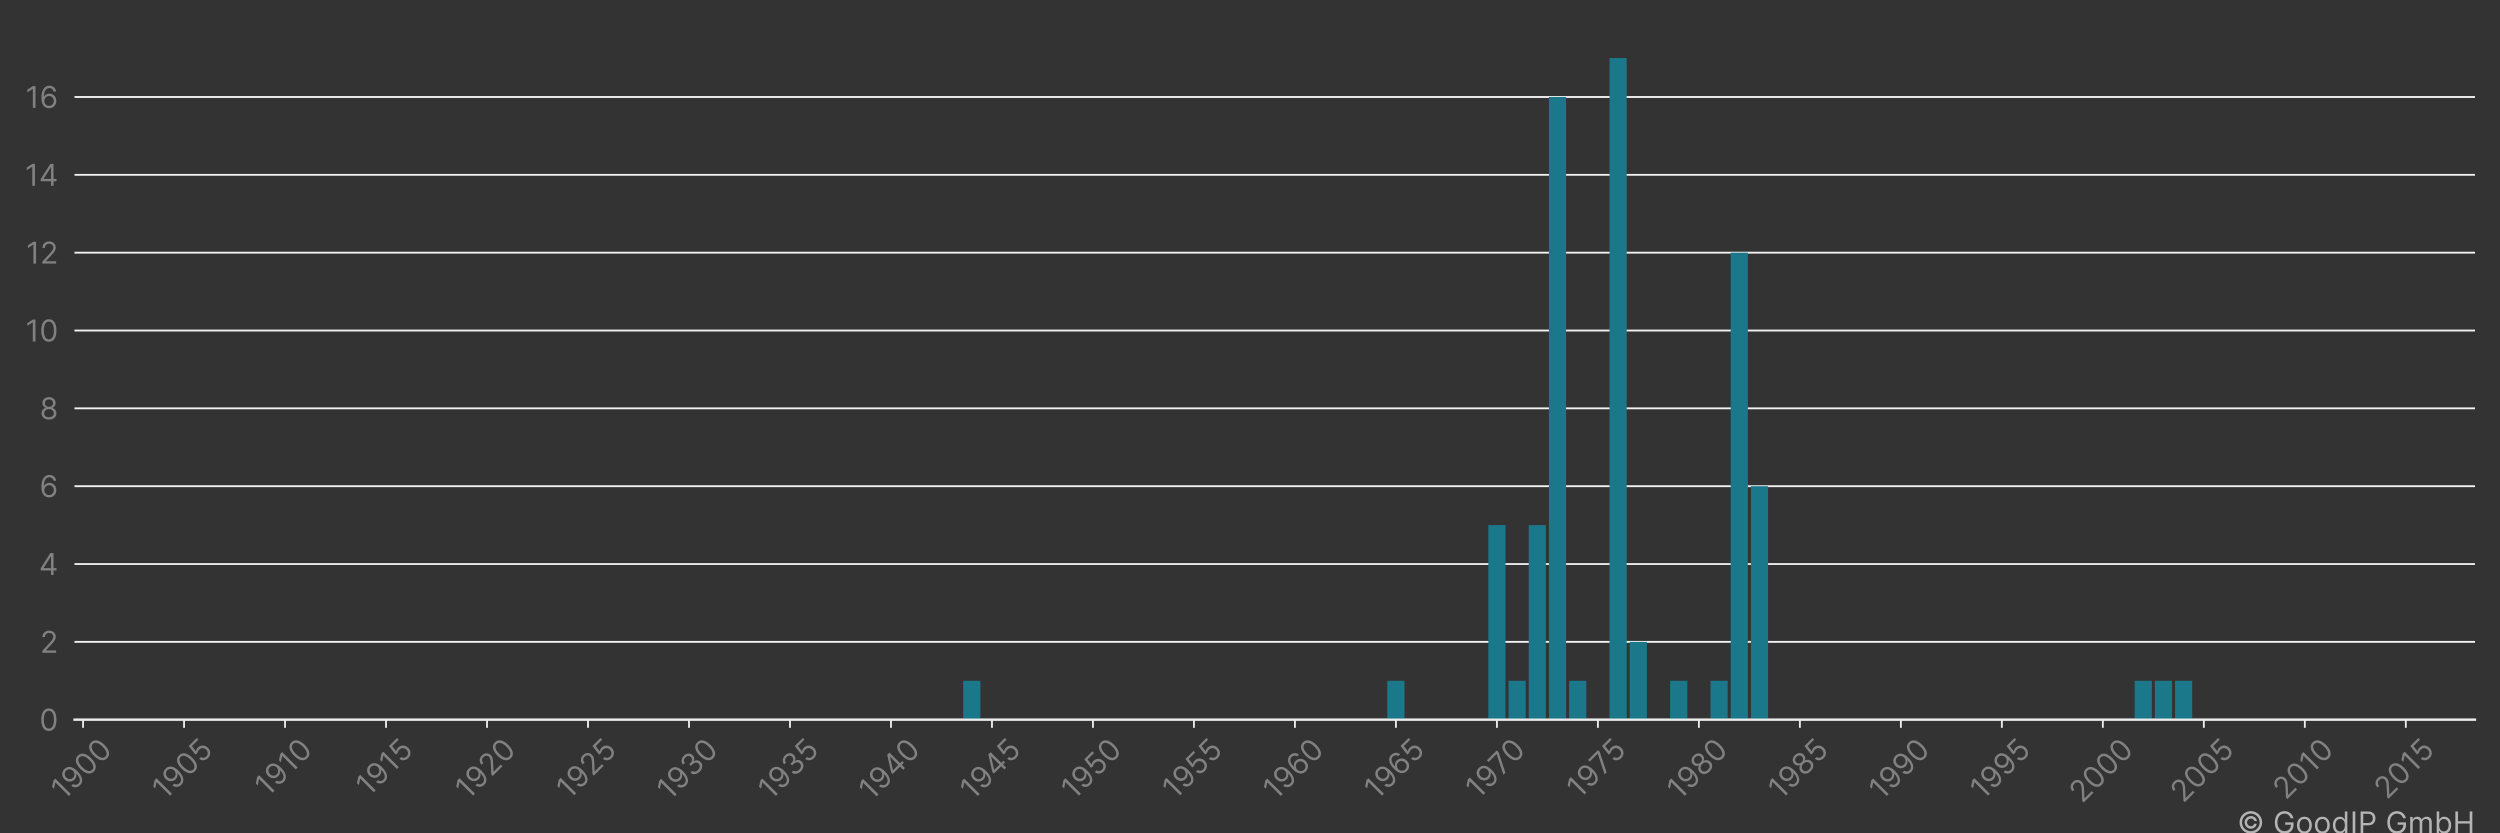 <?xml version="1.0" encoding="utf-8" standalone="no"?>
<!DOCTYPE svg PUBLIC "-//W3C//DTD SVG 1.1//EN"
  "http://www.w3.org/Graphics/SVG/1.1/DTD/svg11.dtd">
<!-- Created with matplotlib (https://matplotlib.org/) -->
<svg height="360pt" version="1.1" viewBox="0 0 1080 360" width="1080pt" xmlns="http://www.w3.org/2000/svg" xmlns:xlink="http://www.w3.org/1999/xlink">
 <rect x="0" y="0" width="1080" height="360" fill="#333333" stroke="none"/>
 <title>LONE STAR STEEL CO patent filings</title>
 <defs>
  <style type="text/css">*{stroke-linecap:butt;stroke-linejoin:round;}</style>
 </defs>
 <g id="figure_1">
  <g id="patch_1">
   <path d="M 0 360 
L 1080 360 
L 1080 0 
L 0 0 
z
" style="fill:none;"/>
  </g>
  <g id="axes_1">
   <g id="patch_2">
    <path d="M 32.175 310.911 
L 1069.2 310.911 
L 1069.2 10.8 
L 32.175 10.8 
z
" style="fill:none;"/>
   </g>
   <g id="matplotlib.axis_1">
    <g id="xtick_1">
     <g id="line2d_1">
      <defs>
       <path d="M 0 0 
L 0 3.5 
" id="m424791bf72" style="stroke:#ececec;stroke-width:0.8;"/>
      </defs>
      <g>
       <use style="fill:#ececec;stroke:#ececec;stroke-width:0.8;" x="35.883" xlink:href="#m424791bf72" y="310.911"/>
      </g>
     </g>
     <g id="text_1">
      <!-- 1900 -->
      <g style="fill:#818181;" transform="translate(27.54 346.09)rotate(-45)scale(0.13 -0.13)">
       <defs>
        <path d="M 33.094 72.734 
L 33.094 0 
L 24.297 0 
L 24.297 63.5 
L 23.859 63.5 
L 6.109 51.703 
L 6.109 60.656 
L 24.297 72.734 
z
" id="Inter-Regular-49"/>
        <path d="M 30.688 73.859 
Q 35.156 73.828 39.625 72.156 
Q 44.109 70.484 47.797 66.609 
Q 51.5 62.75 53.734 56.094 
Q 55.969 49.438 55.969 39.344 
Q 55.969 29.656 54.141 22.141 
Q 52.312 14.625 48.875 9.469 
Q 45.453 4.328 40.562 1.656 
Q 35.688 -1 29.547 -1 
Q 23.438 -1 18.656 1.438 
Q 13.891 3.875 10.844 8.219 
Q 7.812 12.578 6.969 18.328 
L 15.625 18.328 
Q 16.797 13.312 20.297 10.062 
Q 23.797 6.812 29.547 6.812 
Q 37.969 6.812 42.844 14.156 
Q 47.734 21.516 47.734 34.938 
L 47.156 34.938 
Q 45.172 31.953 42.438 29.781 
Q 39.703 27.625 36.359 26.453 
Q 33.031 25.281 29.266 25.281 
Q 23.016 25.281 17.812 28.391 
Q 12.609 31.5 9.5 36.953 
Q 6.391 42.406 6.391 49.438 
Q 6.391 56.172 9.391 61.75 
Q 12.391 67.328 17.844 70.625 
Q 23.297 73.938 30.688 73.859 
z
M 30.688 66.047 
Q 26.203 66.047 22.641 63.812 
Q 19.078 61.578 17 57.812 
Q 14.922 54.047 14.922 49.438 
Q 14.922 44.891 16.922 41.172 
Q 18.922 37.469 22.422 35.281 
Q 25.922 33.094 30.406 33.094 
Q 33.766 33.094 36.672 34.422 
Q 39.594 35.766 41.781 38.078 
Q 43.969 40.406 45.203 43.375 
Q 46.453 46.344 46.453 49.578 
Q 46.453 53.906 44.406 57.672 
Q 42.359 61.438 38.797 63.734 
Q 35.234 66.047 30.688 66.047 
z
" id="Inter-Regular-57"/>
        <path d="M 31.25 -1 
Q 23.219 -1 17.578 3.391 
Q 11.938 7.781 8.953 16.141 
Q 5.969 24.5 5.969 36.359 
Q 5.969 48.156 8.969 56.516 
Q 11.969 64.875 17.625 69.297 
Q 23.297 73.719 31.25 73.719 
Q 39.203 73.719 44.859 69.297 
Q 50.531 64.875 53.531 56.516 
Q 56.531 48.156 56.531 36.359 
Q 56.531 24.5 53.547 16.141 
Q 50.562 7.781 44.922 3.391 
Q 39.281 -1 31.25 -1 
z
M 31.25 6.812 
Q 39.203 6.812 43.609 14.484 
Q 48.016 22.156 48.016 36.359 
Q 48.016 45.812 46 52.453 
Q 44 59.094 40.25 62.562 
Q 36.5 66.047 31.25 66.047 
Q 23.375 66.047 18.922 58.281 
Q 14.484 50.531 14.484 36.359 
Q 14.484 26.922 16.469 20.312 
Q 18.469 13.703 22.203 10.25 
Q 25.953 6.812 31.25 6.812 
z
" id="Inter-Regular-48"/>
       </defs>
       <use xlink:href="#Inter-Regular-49"/>
       <use x="46.449" xlink:href="#Inter-Regular-57"/>
       <use x="108.807" xlink:href="#Inter-Regular-48"/>
       <use x="171.307" xlink:href="#Inter-Regular-48"/>
      </g>
     </g>
    </g>
    <g id="xtick_2">
     <g id="line2d_2">
      <g>
       <use style="fill:#ececec;stroke:#ececec;stroke-width:0.8;" x="79.511" xlink:href="#m424791bf72" y="310.911"/>
      </g>
     </g>
     <g id="text_2">
      <!-- 1905 -->
      <g style="fill:#818181;" transform="translate(71.246 345.933)rotate(-45)scale(0.13 -0.13)">
       <defs>
        <path d="M 30.25 -1 
Q 24 -1 19 1.484 
Q 14 3.984 10.969 8.312 
Q 7.953 12.641 7.672 18.188 
L 16.188 18.188 
Q 16.688 13.25 20.688 10.031 
Q 24.688 6.812 30.25 6.812 
Q 34.734 6.812 38.234 8.906 
Q 41.734 11.016 43.734 14.688 
Q 45.734 18.359 45.734 23.016 
Q 45.734 27.766 43.656 31.516 
Q 41.578 35.266 37.953 37.422 
Q 34.344 39.594 29.688 39.625 
Q 26.344 39.672 22.828 38.625 
Q 19.312 37.578 17.047 35.938 
L 8.812 36.938 
L 13.219 72.734 
L 51 72.734 
L 51 64.922 
L 20.594 64.922 
L 18.047 43.469 
L 18.469 43.469 
Q 20.703 45.234 24.078 46.406 
Q 27.453 47.578 31.109 47.578 
Q 37.781 47.578 43.016 44.406 
Q 48.266 41.234 51.266 35.719 
Q 54.266 30.219 54.266 23.156 
Q 54.266 16.188 51.156 10.734 
Q 48.047 5.297 42.609 2.141 
Q 37.188 -1 30.25 -1 
z
" id="Inter-Regular-53"/>
       </defs>
       <use xlink:href="#Inter-Regular-49"/>
       <use x="46.449" xlink:href="#Inter-Regular-57"/>
       <use x="108.807" xlink:href="#Inter-Regular-48"/>
       <use x="171.307" xlink:href="#Inter-Regular-53"/>
      </g>
     </g>
    </g>
    <g id="xtick_3">
     <g id="line2d_3">
      <g>
       <use style="fill:#ececec;stroke:#ececec;stroke-width:0.8;" x="123.138" xlink:href="#m424791bf72" y="310.911"/>
      </g>
     </g>
     <g id="text_3">
      <!-- 1910 -->
      <g style="fill:#818181;" transform="translate(115.532 344.614)rotate(-45)scale(0.13 -0.13)">
       <use xlink:href="#Inter-Regular-49"/>
       <use x="46.449" xlink:href="#Inter-Regular-57"/>
       <use x="108.807" xlink:href="#Inter-Regular-49"/>
       <use x="155.256" xlink:href="#Inter-Regular-48"/>
      </g>
     </g>
    </g>
    <g id="xtick_4">
     <g id="line2d_4">
      <g>
       <use style="fill:#ececec;stroke:#ececec;stroke-width:0.8;" x="166.766" xlink:href="#m424791bf72" y="310.911"/>
      </g>
     </g>
     <g id="text_4">
      <!-- 1915 -->
      <g style="fill:#818181;" transform="translate(159.238 344.458)rotate(-45)scale(0.13 -0.13)">
       <use xlink:href="#Inter-Regular-49"/>
       <use x="46.449" xlink:href="#Inter-Regular-57"/>
       <use x="108.807" xlink:href="#Inter-Regular-49"/>
       <use x="155.256" xlink:href="#Inter-Regular-53"/>
      </g>
     </g>
    </g>
    <g id="xtick_5">
     <g id="line2d_5">
      <g>
       <use style="fill:#ececec;stroke:#ececec;stroke-width:0.8;" x="210.393" xlink:href="#m424791bf72" y="310.911"/>
      </g>
     </g>
     <g id="text_5">
      <!-- 1920 -->
      <g style="fill:#818181;" transform="translate(202.141 345.907)rotate(-45)scale(0.13 -0.13)">
       <defs>
        <path d="M 7.531 0 
L 7.531 6.391 
L 31.531 32.672 
Q 35.766 37.281 38.5 40.703 
Q 41.234 44.141 42.562 47.172 
Q 43.891 50.219 43.891 53.547 
Q 43.891 57.391 42.062 60.188 
Q 40.234 63 37.078 64.516 
Q 33.922 66.047 29.969 66.047 
Q 25.781 66.047 22.672 64.328 
Q 19.562 62.609 17.875 59.516 
Q 16.188 56.422 16.188 52.266 
L 7.812 52.266 
Q 7.812 58.672 10.75 63.5 
Q 13.703 68.328 18.797 71.016 
Q 23.906 73.719 30.25 73.719 
Q 36.656 73.719 41.578 71.016 
Q 46.516 68.328 49.312 63.734 
Q 52.125 59.156 52.125 53.547 
Q 52.125 49.531 50.688 45.719 
Q 49.25 41.906 45.719 37.234 
Q 42.188 32.562 35.938 25.859 
L 19.609 8.375 
L 19.609 7.812 
L 53.406 7.812 
L 53.406 0 
z
" id="Inter-Regular-50"/>
       </defs>
       <use xlink:href="#Inter-Regular-49"/>
       <use x="46.449" xlink:href="#Inter-Regular-57"/>
       <use x="108.807" xlink:href="#Inter-Regular-50"/>
       <use x="169.318" xlink:href="#Inter-Regular-48"/>
      </g>
     </g>
    </g>
    <g id="xtick_6">
     <g id="line2d_6">
      <g>
       <use style="fill:#ececec;stroke:#ececec;stroke-width:0.8;" x="254.021" xlink:href="#m424791bf72" y="310.911"/>
      </g>
     </g>
     <g id="text_6">
      <!-- 1925 -->
      <g style="fill:#818181;" transform="translate(245.847 345.751)rotate(-45)scale(0.13 -0.13)">
       <use xlink:href="#Inter-Regular-49"/>
       <use x="46.449" xlink:href="#Inter-Regular-57"/>
       <use x="108.807" xlink:href="#Inter-Regular-50"/>
       <use x="169.318" xlink:href="#Inter-Regular-53"/>
      </g>
     </g>
    </g>
    <g id="xtick_7">
     <g id="line2d_7">
      <g>
       <use style="fill:#ececec;stroke:#ececec;stroke-width:0.8;" x="297.648" xlink:href="#m424791bf72" y="310.911"/>
      </g>
     </g>
     <g id="text_7">
      <!-- 1930 -->
      <g style="fill:#818181;" transform="translate(289.252 346.194)rotate(-45)scale(0.13 -0.13)">
       <defs>
        <path d="M 32.109 -1 
Q 25.078 -1 19.578 1.406 
Q 14.094 3.828 10.875 8.141 
Q 7.672 12.469 7.391 18.188 
L 16.344 18.188 
Q 16.625 14.672 18.75 12.125 
Q 20.875 9.594 24.312 8.203 
Q 27.766 6.812 31.969 6.812 
Q 36.656 6.812 40.266 8.438 
Q 43.891 10.078 45.953 12.984 
Q 48.016 15.906 48.016 19.75 
Q 48.016 23.75 46.016 26.828 
Q 44.031 29.906 40.188 31.641 
Q 36.359 33.375 30.828 33.375 
L 25 33.375 
L 25 41.188 
L 30.828 41.188 
Q 35.156 41.188 38.438 42.75 
Q 41.734 44.312 43.594 47.156 
Q 45.453 50 45.453 53.828 
Q 45.453 57.531 43.812 60.266 
Q 42.188 63 39.219 64.516 
Q 36.266 66.047 32.25 66.047 
Q 28.484 66.047 25.156 64.672 
Q 21.844 63.312 19.75 60.734 
Q 17.656 58.172 17.469 54.547 
L 8.953 54.547 
Q 9.156 60.266 12.391 64.578 
Q 15.625 68.891 20.859 71.297 
Q 26.109 73.719 32.391 73.719 
Q 39.141 73.719 43.969 71 
Q 48.797 68.281 51.391 63.844 
Q 53.984 59.406 53.984 54.266 
Q 53.984 48.125 50.766 43.781 
Q 47.547 39.453 42.047 37.781 
L 42.047 37.219 
Q 48.938 36.078 52.797 31.375 
Q 56.672 26.672 56.672 19.75 
Q 56.672 13.812 53.453 9.109 
Q 50.25 4.406 44.703 1.703 
Q 39.172 -1 32.109 -1 
z
" id="Inter-Regular-51"/>
       </defs>
       <use xlink:href="#Inter-Regular-49"/>
       <use x="46.449" xlink:href="#Inter-Regular-57"/>
       <use x="108.807" xlink:href="#Inter-Regular-51"/>
       <use x="172.443" xlink:href="#Inter-Regular-48"/>
      </g>
     </g>
    </g>
    <g id="xtick_8">
     <g id="line2d_8">
      <g>
       <use style="fill:#ececec;stroke:#ececec;stroke-width:0.8;" x="341.276" xlink:href="#m424791bf72" y="310.911"/>
      </g>
     </g>
     <g id="text_8">
      <!-- 1935 -->
      <g style="fill:#818181;" transform="translate(332.958 346.038)rotate(-45)scale(0.13 -0.13)">
       <use xlink:href="#Inter-Regular-49"/>
       <use x="46.449" xlink:href="#Inter-Regular-57"/>
       <use x="108.807" xlink:href="#Inter-Regular-51"/>
       <use x="172.443" xlink:href="#Inter-Regular-53"/>
      </g>
     </g>
    </g>
    <g id="xtick_9">
     <g id="line2d_9">
      <g>
       <use style="fill:#ececec;stroke:#ececec;stroke-width:0.8;" x="384.903" xlink:href="#m424791bf72" y="310.911"/>
      </g>
     </g>
     <g id="text_9">
      <!-- 1940 -->
      <g style="fill:#818181;" transform="translate(376.481 346.246)rotate(-45)scale(0.13 -0.13)">
       <defs>
        <path d="M 5.828 14.922 
L 5.828 22.156 
L 37.781 72.734 
L 43.047 72.734 
L 43.047 61.5 
L 39.484 61.5 
L 15.344 23.297 
L 15.344 22.734 
L 58.375 22.734 
L 58.375 14.922 
z
M 40.062 0 
L 40.062 17.109 
L 40.062 20.484 
L 40.062 72.734 
L 48.438 72.734 
L 48.438 0 
z
" id="Inter-Regular-52"/>
       </defs>
       <use xlink:href="#Inter-Regular-49"/>
       <use x="46.449" xlink:href="#Inter-Regular-57"/>
       <use x="108.807" xlink:href="#Inter-Regular-52"/>
       <use x="173.011" xlink:href="#Inter-Regular-48"/>
      </g>
     </g>
    </g>
    <g id="xtick_10">
     <g id="line2d_10">
      <g>
       <use style="fill:#ececec;stroke:#ececec;stroke-width:0.8;" x="428.531" xlink:href="#m424791bf72" y="310.911"/>
      </g>
     </g>
     <g id="text_10">
      <!-- 1945 -->
      <g style="fill:#818181;" transform="translate(420.187 346.09)rotate(-45)scale(0.13 -0.13)">
       <use xlink:href="#Inter-Regular-49"/>
       <use x="46.449" xlink:href="#Inter-Regular-57"/>
       <use x="108.807" xlink:href="#Inter-Regular-52"/>
       <use x="173.011" xlink:href="#Inter-Regular-53"/>
      </g>
     </g>
    </g>
    <g id="xtick_11">
     <g id="line2d_11">
      <g>
       <use style="fill:#ececec;stroke:#ececec;stroke-width:0.8;" x="472.158" xlink:href="#m424791bf72" y="310.911"/>
      </g>
     </g>
     <g id="text_11">
      <!-- 1950 -->
      <g style="fill:#818181;" transform="translate(463.893 345.933)rotate(-45)scale(0.13 -0.13)">
       <use xlink:href="#Inter-Regular-49"/>
       <use x="46.449" xlink:href="#Inter-Regular-57"/>
       <use x="108.807" xlink:href="#Inter-Regular-53"/>
       <use x="169.602" xlink:href="#Inter-Regular-48"/>
      </g>
     </g>
    </g>
    <g id="xtick_12">
     <g id="line2d_12">
      <g>
       <use style="fill:#ececec;stroke:#ececec;stroke-width:0.8;" x="515.786" xlink:href="#m424791bf72" y="310.911"/>
      </g>
     </g>
     <g id="text_12">
      <!-- 1955 -->
      <g style="fill:#818181;" transform="translate(507.599 345.776)rotate(-45)scale(0.13 -0.13)">
       <use xlink:href="#Inter-Regular-49"/>
       <use x="46.449" xlink:href="#Inter-Regular-57"/>
       <use x="108.807" xlink:href="#Inter-Regular-53"/>
       <use x="169.602" xlink:href="#Inter-Regular-53"/>
      </g>
     </g>
    </g>
    <g id="xtick_13">
     <g id="line2d_13">
      <g>
       <use style="fill:#ececec;stroke:#ececec;stroke-width:0.8;" x="559.413" xlink:href="#m424791bf72" y="310.911"/>
      </g>
     </g>
     <g id="text_13">
      <!-- 1960 -->
      <g style="fill:#818181;" transform="translate(551.076 346.077)rotate(-45)scale(0.13 -0.13)">
       <defs>
        <path d="M 31.672 -1 
Q 27.203 -0.922 22.719 0.703 
Q 18.25 2.344 14.562 6.234 
Q 10.875 10.125 8.625 16.781 
Q 6.391 23.438 6.391 33.516 
Q 6.391 43.219 8.203 50.719 
Q 10.016 58.234 13.453 63.375 
Q 16.906 68.531 21.781 71.188 
Q 26.672 73.859 32.812 73.859 
Q 38.922 73.859 43.688 71.406 
Q 48.469 68.969 51.484 64.609 
Q 54.516 60.266 55.406 54.547 
L 46.734 54.547 
Q 45.531 59.547 42.047 62.797 
Q 38.562 66.047 32.812 66.047 
Q 24.359 66.047 19.516 58.672 
Q 14.672 51.312 14.625 37.922 
L 15.203 37.922 
Q 17.188 40.938 19.938 43.078 
Q 22.688 45.234 26.031 46.406 
Q 29.375 47.578 33.094 47.578 
Q 39.344 47.578 44.531 44.469 
Q 49.719 41.375 52.844 35.922 
Q 55.969 30.469 55.969 23.438 
Q 55.969 16.688 52.953 11.094 
Q 49.938 5.5 44.484 2.219 
Q 39.031 -1.062 31.672 -1 
z
M 31.672 6.812 
Q 36.156 6.812 39.719 9.047 
Q 43.297 11.297 45.359 15.062 
Q 47.438 18.828 47.438 23.438 
Q 47.438 27.953 45.438 31.656 
Q 43.438 35.375 39.938 37.562 
Q 36.438 39.766 31.969 39.766 
Q 28.594 39.766 25.672 38.438 
Q 22.766 37.109 20.578 34.797 
Q 18.391 32.5 17.141 29.531 
Q 15.906 26.562 15.906 23.297 
Q 15.906 18.969 17.953 15.203 
Q 20 11.438 23.562 9.125 
Q 27.125 6.812 31.672 6.812 
z
" id="Inter-Regular-54"/>
       </defs>
       <use xlink:href="#Inter-Regular-49"/>
       <use x="46.449" xlink:href="#Inter-Regular-57"/>
       <use x="108.807" xlink:href="#Inter-Regular-54"/>
       <use x="171.165" xlink:href="#Inter-Regular-48"/>
      </g>
     </g>
    </g>
    <g id="xtick_14">
     <g id="line2d_14">
      <g>
       <use style="fill:#ececec;stroke:#ececec;stroke-width:0.8;" x="603.04" xlink:href="#m424791bf72" y="310.911"/>
      </g>
     </g>
     <g id="text_14">
      <!-- 1965 -->
      <g style="fill:#818181;" transform="translate(594.782 345.92)rotate(-45)scale(0.13 -0.13)">
       <use xlink:href="#Inter-Regular-49"/>
       <use x="46.449" xlink:href="#Inter-Regular-57"/>
       <use x="108.807" xlink:href="#Inter-Regular-54"/>
       <use x="171.165" xlink:href="#Inter-Regular-53"/>
      </g>
     </g>
    </g>
    <g id="xtick_15">
     <g id="line2d_15">
      <g>
       <use style="fill:#ececec;stroke:#ececec;stroke-width:0.8;" x="646.668" xlink:href="#m424791bf72" y="310.911"/>
      </g>
     </g>
     <g id="text_15">
      <!-- 1970 -->
      <g style="fill:#818181;" transform="translate(638.572 345.594)rotate(-45)scale(0.13 -0.13)">
       <defs>
        <path d="M 9.797 0 
L 42.328 64.344 
L 42.328 64.922 
L 4.828 64.922 
L 4.828 72.734 
L 51.422 72.734 
L 51.422 64.484 
L 19.031 0 
z
" id="Inter-Regular-55"/>
       </defs>
       <use xlink:href="#Inter-Regular-49"/>
       <use x="46.449" xlink:href="#Inter-Regular-57"/>
       <use x="108.807" xlink:href="#Inter-Regular-55"/>
       <use x="165.909" xlink:href="#Inter-Regular-48"/>
      </g>
     </g>
    </g>
    <g id="xtick_16">
     <g id="line2d_16">
      <g>
       <use style="fill:#ececec;stroke:#ececec;stroke-width:0.8;" x="690.295" xlink:href="#m424791bf72" y="310.911"/>
      </g>
     </g>
     <g id="text_16">
      <!-- 1975 -->
      <g style="fill:#818181;" transform="translate(682.278 345.437)rotate(-45)scale(0.13 -0.13)">
       <use xlink:href="#Inter-Regular-49"/>
       <use x="46.449" xlink:href="#Inter-Regular-57"/>
       <use x="108.807" xlink:href="#Inter-Regular-55"/>
       <use x="165.909" xlink:href="#Inter-Regular-53"/>
      </g>
     </g>
    </g>
    <g id="xtick_17">
     <g id="line2d_17">
      <g>
       <use style="fill:#ececec;stroke:#ececec;stroke-width:0.8;" x="733.923" xlink:href="#m424791bf72" y="310.911"/>
      </g>
     </g>
     <g id="text_17">
      <!-- 1980 -->
      <g style="fill:#818181;" transform="translate(725.618 346.012)rotate(-45)scale(0.13 -0.13)">
       <defs>
        <path d="M 30.828 -1 
Q 23.516 -1 17.922 1.609 
Q 12.328 4.219 9.203 8.812 
Q 6.078 13.422 6.109 19.312 
Q 6.078 23.938 7.922 27.859 
Q 9.766 31.781 12.969 34.422 
Q 16.188 37.078 20.172 37.781 
L 20.172 38.203 
Q 14.953 39.562 11.859 44.078 
Q 8.766 48.609 8.812 54.406 
Q 8.766 59.938 11.609 64.297 
Q 14.453 68.672 19.438 71.188 
Q 24.438 73.719 30.828 73.719 
Q 37.141 73.719 42.109 71.188 
Q 47.094 68.672 49.953 64.297 
Q 52.812 59.938 52.844 54.406 
Q 52.812 48.609 49.703 44.078 
Q 46.594 39.562 41.484 38.203 
L 41.484 37.781 
Q 45.422 37.078 48.578 34.422 
Q 51.734 31.781 53.609 27.859 
Q 55.5 23.938 55.547 19.312 
Q 55.5 13.422 52.359 8.812 
Q 49.219 4.219 43.656 1.609 
Q 38.109 -1 30.828 -1 
z
M 30.828 6.812 
Q 35.766 6.812 39.344 8.406 
Q 42.938 10.016 44.891 12.922 
Q 46.844 15.844 46.875 19.75 
Q 46.844 23.859 44.75 27.016 
Q 42.656 30.188 39.047 32 
Q 35.438 33.812 30.828 33.812 
Q 26.172 33.812 22.531 32 
Q 18.891 30.188 16.812 27.016 
Q 14.734 23.859 14.781 19.75 
Q 14.734 15.844 16.672 12.922 
Q 18.609 10.016 22.234 8.406 
Q 25.859 6.812 30.828 6.812 
z
M 30.828 41.328 
Q 34.734 41.328 37.766 42.891 
Q 40.797 44.453 42.531 47.266 
Q 44.281 50.078 44.312 53.828 
Q 44.281 57.531 42.578 60.281 
Q 40.875 63.031 37.859 64.531 
Q 34.844 66.047 30.828 66.047 
Q 26.734 66.047 23.688 64.531 
Q 20.641 63.031 18.969 60.281 
Q 17.297 57.531 17.328 53.828 
Q 17.297 50.078 19.016 47.266 
Q 20.734 44.453 23.781 42.891 
Q 26.844 41.328 30.828 41.328 
z
" id="Inter-Regular-56"/>
       </defs>
       <use xlink:href="#Inter-Regular-49"/>
       <use x="46.449" xlink:href="#Inter-Regular-57"/>
       <use x="108.807" xlink:href="#Inter-Regular-56"/>
       <use x="170.455" xlink:href="#Inter-Regular-48"/>
      </g>
     </g>
    </g>
    <g id="xtick_18">
     <g id="line2d_18">
      <g>
       <use style="fill:#ececec;stroke:#ececec;stroke-width:0.8;" x="777.55" xlink:href="#m424791bf72" y="310.911"/>
      </g>
     </g>
     <g id="text_18">
      <!-- 1985 -->
      <g style="fill:#818181;" transform="translate(769.324 345.855)rotate(-45)scale(0.13 -0.13)">
       <use xlink:href="#Inter-Regular-49"/>
       <use x="46.449" xlink:href="#Inter-Regular-57"/>
       <use x="108.807" xlink:href="#Inter-Regular-56"/>
       <use x="170.455" xlink:href="#Inter-Regular-53"/>
      </g>
     </g>
    </g>
    <g id="xtick_19">
     <g id="line2d_19">
      <g>
       <use style="fill:#ececec;stroke:#ececec;stroke-width:0.8;" x="821.178" xlink:href="#m424791bf72" y="310.911"/>
      </g>
     </g>
     <g id="text_19">
      <!-- 1990 -->
      <g style="fill:#818181;" transform="translate(812.841 346.077)rotate(-45)scale(0.13 -0.13)">
       <use xlink:href="#Inter-Regular-49"/>
       <use x="46.449" xlink:href="#Inter-Regular-57"/>
       <use x="108.807" xlink:href="#Inter-Regular-57"/>
       <use x="171.165" xlink:href="#Inter-Regular-48"/>
      </g>
     </g>
    </g>
    <g id="xtick_20">
     <g id="line2d_20">
      <g>
       <use style="fill:#ececec;stroke:#ececec;stroke-width:0.8;" x="864.805" xlink:href="#m424791bf72" y="310.911"/>
      </g>
     </g>
     <g id="text_20">
      <!-- 1995 -->
      <g style="fill:#818181;" transform="translate(856.547 345.92)rotate(-45)scale(0.13 -0.13)">
       <use xlink:href="#Inter-Regular-49"/>
       <use x="46.449" xlink:href="#Inter-Regular-57"/>
       <use x="108.807" xlink:href="#Inter-Regular-57"/>
       <use x="171.165" xlink:href="#Inter-Regular-53"/>
      </g>
     </g>
    </g>
    <g id="xtick_21">
     <g id="line2d_21">
      <g>
       <use style="fill:#ececec;stroke:#ececec;stroke-width:0.8;" x="908.433" xlink:href="#m424791bf72" y="310.911"/>
      </g>
     </g>
     <g id="text_21">
      <!-- 2000 -->
      <g style="fill:#818181;" transform="translate(899.436 347.395)rotate(-45)scale(0.13 -0.13)">
       <use xlink:href="#Inter-Regular-50"/>
       <use x="60.511" xlink:href="#Inter-Regular-48"/>
       <use x="123.011" xlink:href="#Inter-Regular-48"/>
       <use x="185.511" xlink:href="#Inter-Regular-48"/>
      </g>
     </g>
    </g>
    <g id="xtick_22">
     <g id="line2d_22">
      <g>
       <use style="fill:#ececec;stroke:#ececec;stroke-width:0.8;" x="952.06" xlink:href="#m424791bf72" y="310.911"/>
      </g>
     </g>
     <g id="text_22">
      <!-- 2005 -->
      <g style="fill:#818181;" transform="translate(943.142 347.239)rotate(-45)scale(0.13 -0.13)">
       <use xlink:href="#Inter-Regular-50"/>
       <use x="60.511" xlink:href="#Inter-Regular-48"/>
       <use x="123.011" xlink:href="#Inter-Regular-48"/>
       <use x="185.511" xlink:href="#Inter-Regular-53"/>
      </g>
     </g>
    </g>
    <g id="xtick_23">
     <g id="line2d_23">
      <g>
       <use style="fill:#ececec;stroke:#ececec;stroke-width:0.8;" x="995.688" xlink:href="#m424791bf72" y="310.911"/>
      </g>
     </g>
     <g id="text_23">
      <!-- 2010 -->
      <g style="fill:#818181;" transform="translate(987.429 345.92)rotate(-45)scale(0.13 -0.13)">
       <use xlink:href="#Inter-Regular-50"/>
       <use x="60.511" xlink:href="#Inter-Regular-48"/>
       <use x="123.011" xlink:href="#Inter-Regular-49"/>
       <use x="169.46" xlink:href="#Inter-Regular-48"/>
      </g>
     </g>
    </g>
    <g id="xtick_24">
     <g id="line2d_24">
      <g>
       <use style="fill:#ececec;stroke:#ececec;stroke-width:0.8;" x="1039.315" xlink:href="#m424791bf72" y="310.911"/>
      </g>
     </g>
     <g id="text_24">
      <!-- 2015 -->
      <g style="fill:#818181;" transform="translate(1031.135 345.763)rotate(-45)scale(0.13 -0.13)">
       <use xlink:href="#Inter-Regular-50"/>
       <use x="60.511" xlink:href="#Inter-Regular-48"/>
       <use x="123.011" xlink:href="#Inter-Regular-49"/>
       <use x="169.46" xlink:href="#Inter-Regular-53"/>
      </g>
     </g>
    </g>
   </g>
   <g id="matplotlib.axis_2">
    <g id="ytick_1">
     <g id="line2d_25">
      <path clip-path="url(#p9f8c25e81f)" d="M 32.175 310.911 
L 1069.2 310.911 
" style="fill:none;stroke:#f3f3f3;stroke-linecap:square;stroke-width:0.8;"/>
     </g>
     <g id="text_25">
      <!-- 0 -->
      <g style="fill:#818181;" transform="translate(17.05 315.638)scale(0.13 -0.13)">
       <use xlink:href="#Inter-Regular-48"/>
      </g>
     </g>
    </g>
    <g id="ytick_2">
     <g id="line2d_26">
      <path clip-path="url(#p9f8c25e81f)" d="M 32.175 277.285 
L 1069.2 277.285 
" style="fill:none;stroke:#f3f3f3;stroke-linecap:square;stroke-width:0.8;"/>
     </g>
     <g id="text_26">
      <!-- 2 -->
      <g style="fill:#818181;" transform="translate(17.308 282.012)scale(0.13 -0.13)">
       <use xlink:href="#Inter-Regular-50"/>
      </g>
     </g>
    </g>
    <g id="ytick_3">
     <g id="line2d_27">
      <path clip-path="url(#p9f8c25e81f)" d="M 32.175 243.659 
L 1069.2 243.659 
" style="fill:none;stroke:#f3f3f3;stroke-linecap:square;stroke-width:0.8;"/>
     </g>
     <g id="text_27">
      <!-- 4 -->
      <g style="fill:#818181;" transform="translate(16.829 248.387)scale(0.13 -0.13)">
       <use xlink:href="#Inter-Regular-52"/>
      </g>
     </g>
    </g>
    <g id="ytick_4">
     <g id="line2d_28">
      <path clip-path="url(#p9f8c25e81f)" d="M 32.175 210.033 
L 1069.2 210.033 
" style="fill:none;stroke:#f3f3f3;stroke-linecap:square;stroke-width:0.8;"/>
     </g>
     <g id="text_28">
      <!-- 6 -->
      <g style="fill:#818181;" transform="translate(17.068 214.761)scale(0.13 -0.13)">
       <use xlink:href="#Inter-Regular-54"/>
      </g>
     </g>
    </g>
    <g id="ytick_5">
     <g id="line2d_29">
      <path clip-path="url(#p9f8c25e81f)" d="M 32.175 176.407 
L 1069.2 176.407 
" style="fill:none;stroke:#f3f3f3;stroke-linecap:square;stroke-width:0.8;"/>
     </g>
     <g id="text_29">
      <!-- 8 -->
      <g style="fill:#818181;" transform="translate(17.16 181.135)scale(0.13 -0.13)">
       <use xlink:href="#Inter-Regular-56"/>
      </g>
     </g>
    </g>
    <g id="ytick_6">
     <g id="line2d_30">
      <path clip-path="url(#p9f8c25e81f)" d="M 32.175 142.781 
L 1069.2 142.781 
" style="fill:none;stroke:#f3f3f3;stroke-linecap:square;stroke-width:0.8;"/>
     </g>
     <g id="text_30">
      <!-- 10 -->
      <g style="fill:#818181;" transform="translate(11.011 147.509)scale(0.13 -0.13)">
       <use xlink:href="#Inter-Regular-49"/>
       <use x="46.449" xlink:href="#Inter-Regular-48"/>
      </g>
     </g>
    </g>
    <g id="ytick_7">
     <g id="line2d_31">
      <path clip-path="url(#p9f8c25e81f)" d="M 32.175 109.156 
L 1069.2 109.156 
" style="fill:none;stroke:#f3f3f3;stroke-linecap:square;stroke-width:0.8;"/>
     </g>
     <g id="text_31">
      <!-- 12 -->
      <g style="fill:#818181;" transform="translate(11.269 113.883)scale(0.13 -0.13)">
       <use xlink:href="#Inter-Regular-49"/>
       <use x="46.449" xlink:href="#Inter-Regular-50"/>
      </g>
     </g>
    </g>
    <g id="ytick_8">
     <g id="line2d_32">
      <path clip-path="url(#p9f8c25e81f)" d="M 32.175 75.53 
L 1069.2 75.53 
" style="fill:none;stroke:#f3f3f3;stroke-linecap:square;stroke-width:0.8;"/>
     </g>
     <g id="text_32">
      <!-- 14 -->
      <g style="fill:#818181;" transform="translate(10.79 80.257)scale(0.13 -0.13)">
       <use xlink:href="#Inter-Regular-49"/>
       <use x="46.449" xlink:href="#Inter-Regular-52"/>
      </g>
     </g>
    </g>
    <g id="ytick_9">
     <g id="line2d_33">
      <path clip-path="url(#p9f8c25e81f)" d="M 32.175 41.904 
L 1069.2 41.904 
" style="fill:none;stroke:#f3f3f3;stroke-linecap:square;stroke-width:0.8;"/>
     </g>
     <g id="text_33">
      <!-- 16 -->
      <g style="fill:#818181;" transform="translate(11.029 46.632)scale(0.13 -0.13)">
       <use xlink:href="#Inter-Regular-49"/>
       <use x="46.449" xlink:href="#Inter-Regular-54"/>
      </g>
     </g>
    </g>
   </g>
   <g id="patch_3">
    <path clip-path="url(#p9f8c25e81f)" d="M 32.175 310.911 
L 39.592 310.911 
L 39.592 310.911 
L 32.175 310.911 
z
" style="fill:#1b788b;"/>
   </g>
   <g id="patch_4">
    <path clip-path="url(#p9f8c25e81f)" d="M 40.9 310.911 
L 48.317 310.911 
L 48.317 310.911 
L 40.9 310.911 
z
" style="fill:#1b788b;"/>
   </g>
   <g id="patch_5">
    <path clip-path="url(#p9f8c25e81f)" d="M 49.626 310.911 
L 57.043 310.911 
L 57.043 310.911 
L 49.626 310.911 
z
" style="fill:#1b788b;"/>
   </g>
   <g id="patch_6">
    <path clip-path="url(#p9f8c25e81f)" d="M 58.351 310.911 
L 65.768 310.911 
L 65.768 310.911 
L 58.351 310.911 
z
" style="fill:#1b788b;"/>
   </g>
   <g id="patch_7">
    <path clip-path="url(#p9f8c25e81f)" d="M 67.077 310.911 
L 74.494 310.911 
L 74.494 310.911 
L 67.077 310.911 
z
" style="fill:#1b788b;"/>
   </g>
   <g id="patch_8">
    <path clip-path="url(#p9f8c25e81f)" d="M 75.802 310.911 
L 83.219 310.911 
L 83.219 310.911 
L 75.802 310.911 
z
" style="fill:#1b788b;"/>
   </g>
   <g id="patch_9">
    <path clip-path="url(#p9f8c25e81f)" d="M 84.528 310.911 
L 91.945 310.911 
L 91.945 310.911 
L 84.528 310.911 
z
" style="fill:#1b788b;"/>
   </g>
   <g id="patch_10">
    <path clip-path="url(#p9f8c25e81f)" d="M 93.253 310.911 
L 100.67 310.911 
L 100.67 310.911 
L 93.253 310.911 
z
" style="fill:#1b788b;"/>
   </g>
   <g id="patch_11">
    <path clip-path="url(#p9f8c25e81f)" d="M 101.979 310.911 
L 109.396 310.911 
L 109.396 310.911 
L 101.979 310.911 
z
" style="fill:#1b788b;"/>
   </g>
   <g id="patch_12">
    <path clip-path="url(#p9f8c25e81f)" d="M 110.704 310.911 
L 118.121 310.911 
L 118.121 310.911 
L 110.704 310.911 
z
" style="fill:#1b788b;"/>
   </g>
   <g id="patch_13">
    <path clip-path="url(#p9f8c25e81f)" d="M 119.43 310.911 
L 126.847 310.911 
L 126.847 310.911 
L 119.43 310.911 
z
" style="fill:#1b788b;"/>
   </g>
   <g id="patch_14">
    <path clip-path="url(#p9f8c25e81f)" d="M 128.155 310.911 
L 135.572 310.911 
L 135.572 310.911 
L 128.155 310.911 
z
" style="fill:#1b788b;"/>
   </g>
   <g id="patch_15">
    <path clip-path="url(#p9f8c25e81f)" d="M 136.881 310.911 
L 144.298 310.911 
L 144.298 310.911 
L 136.881 310.911 
z
" style="fill:#1b788b;"/>
   </g>
   <g id="patch_16">
    <path clip-path="url(#p9f8c25e81f)" d="M 145.606 310.911 
L 153.023 310.911 
L 153.023 310.911 
L 145.606 310.911 
z
" style="fill:#1b788b;"/>
   </g>
   <g id="patch_17">
    <path clip-path="url(#p9f8c25e81f)" d="M 154.332 310.911 
L 161.749 310.911 
L 161.749 310.911 
L 154.332 310.911 
z
" style="fill:#1b788b;"/>
   </g>
   <g id="patch_18">
    <path clip-path="url(#p9f8c25e81f)" d="M 163.057 310.911 
L 170.474 310.911 
L 170.474 310.911 
L 163.057 310.911 
z
" style="fill:#1b788b;"/>
   </g>
   <g id="patch_19">
    <path clip-path="url(#p9f8c25e81f)" d="M 171.783 310.911 
L 179.2 310.911 
L 179.2 310.911 
L 171.783 310.911 
z
" style="fill:#1b788b;"/>
   </g>
   <g id="patch_20">
    <path clip-path="url(#p9f8c25e81f)" d="M 180.508 310.911 
L 187.925 310.911 
L 187.925 310.911 
L 180.508 310.911 
z
" style="fill:#1b788b;"/>
   </g>
   <g id="patch_21">
    <path clip-path="url(#p9f8c25e81f)" d="M 189.234 310.911 
L 196.651 310.911 
L 196.651 310.911 
L 189.234 310.911 
z
" style="fill:#1b788b;"/>
   </g>
   <g id="patch_22">
    <path clip-path="url(#p9f8c25e81f)" d="M 197.959 310.911 
L 205.376 310.911 
L 205.376 310.911 
L 197.959 310.911 
z
" style="fill:#1b788b;"/>
   </g>
   <g id="patch_23">
    <path clip-path="url(#p9f8c25e81f)" d="M 206.685 310.911 
L 214.102 310.911 
L 214.102 310.911 
L 206.685 310.911 
z
" style="fill:#1b788b;"/>
   </g>
   <g id="patch_24">
    <path clip-path="url(#p9f8c25e81f)" d="M 215.41 310.911 
L 222.827 310.911 
L 222.827 310.911 
L 215.41 310.911 
z
" style="fill:#1b788b;"/>
   </g>
   <g id="patch_25">
    <path clip-path="url(#p9f8c25e81f)" d="M 224.136 310.911 
L 231.553 310.911 
L 231.553 310.911 
L 224.136 310.911 
z
" style="fill:#1b788b;"/>
   </g>
   <g id="patch_26">
    <path clip-path="url(#p9f8c25e81f)" d="M 232.861 310.911 
L 240.278 310.911 
L 240.278 310.911 
L 232.861 310.911 
z
" style="fill:#1b788b;"/>
   </g>
   <g id="patch_27">
    <path clip-path="url(#p9f8c25e81f)" d="M 241.587 310.911 
L 249.004 310.911 
L 249.004 310.911 
L 241.587 310.911 
z
" style="fill:#1b788b;"/>
   </g>
   <g id="patch_28">
    <path clip-path="url(#p9f8c25e81f)" d="M 250.312 310.911 
L 257.729 310.911 
L 257.729 310.911 
L 250.312 310.911 
z
" style="fill:#1b788b;"/>
   </g>
   <g id="patch_29">
    <path clip-path="url(#p9f8c25e81f)" d="M 259.038 310.911 
L 266.455 310.911 
L 266.455 310.911 
L 259.038 310.911 
z
" style="fill:#1b788b;"/>
   </g>
   <g id="patch_30">
    <path clip-path="url(#p9f8c25e81f)" d="M 267.763 310.911 
L 275.18 310.911 
L 275.18 310.911 
L 267.763 310.911 
z
" style="fill:#1b788b;"/>
   </g>
   <g id="patch_31">
    <path clip-path="url(#p9f8c25e81f)" d="M 276.489 310.911 
L 283.906 310.911 
L 283.906 310.911 
L 276.489 310.911 
z
" style="fill:#1b788b;"/>
   </g>
   <g id="patch_32">
    <path clip-path="url(#p9f8c25e81f)" d="M 285.214 310.911 
L 292.631 310.911 
L 292.631 310.911 
L 285.214 310.911 
z
" style="fill:#1b788b;"/>
   </g>
   <g id="patch_33">
    <path clip-path="url(#p9f8c25e81f)" d="M 293.94 310.911 
L 301.356 310.911 
L 301.356 310.911 
L 293.94 310.911 
z
" style="fill:#1b788b;"/>
   </g>
   <g id="patch_34">
    <path clip-path="url(#p9f8c25e81f)" d="M 302.665 310.911 
L 310.082 310.911 
L 310.082 310.911 
L 302.665 310.911 
z
" style="fill:#1b788b;"/>
   </g>
   <g id="patch_35">
    <path clip-path="url(#p9f8c25e81f)" d="M 311.391 310.911 
L 318.807 310.911 
L 318.807 310.911 
L 311.391 310.911 
z
" style="fill:#1b788b;"/>
   </g>
   <g id="patch_36">
    <path clip-path="url(#p9f8c25e81f)" d="M 320.116 310.911 
L 327.533 310.911 
L 327.533 310.911 
L 320.116 310.911 
z
" style="fill:#1b788b;"/>
   </g>
   <g id="patch_37">
    <path clip-path="url(#p9f8c25e81f)" d="M 328.842 310.911 
L 336.258 310.911 
L 336.258 310.911 
L 328.842 310.911 
z
" style="fill:#1b788b;"/>
   </g>
   <g id="patch_38">
    <path clip-path="url(#p9f8c25e81f)" d="M 337.567 310.911 
L 344.984 310.911 
L 344.984 310.911 
L 337.567 310.911 
z
" style="fill:#1b788b;"/>
   </g>
   <g id="patch_39">
    <path clip-path="url(#p9f8c25e81f)" d="M 346.293 310.911 
L 353.709 310.911 
L 353.709 310.911 
L 346.293 310.911 
z
" style="fill:#1b788b;"/>
   </g>
   <g id="patch_40">
    <path clip-path="url(#p9f8c25e81f)" d="M 355.018 310.911 
L 362.435 310.911 
L 362.435 310.911 
L 355.018 310.911 
z
" style="fill:#1b788b;"/>
   </g>
   <g id="patch_41">
    <path clip-path="url(#p9f8c25e81f)" d="M 363.744 310.911 
L 371.16 310.911 
L 371.16 310.911 
L 363.744 310.911 
z
" style="fill:#1b788b;"/>
   </g>
   <g id="patch_42">
    <path clip-path="url(#p9f8c25e81f)" d="M 372.469 310.911 
L 379.886 310.911 
L 379.886 310.911 
L 372.469 310.911 
z
" style="fill:#1b788b;"/>
   </g>
   <g id="patch_43">
    <path clip-path="url(#p9f8c25e81f)" d="M 381.195 310.911 
L 388.611 310.911 
L 388.611 310.911 
L 381.195 310.911 
z
" style="fill:#1b788b;"/>
   </g>
   <g id="patch_44">
    <path clip-path="url(#p9f8c25e81f)" d="M 389.92 310.911 
L 397.337 310.911 
L 397.337 310.911 
L 389.92 310.911 
z
" style="fill:#1b788b;"/>
   </g>
   <g id="patch_45">
    <path clip-path="url(#p9f8c25e81f)" d="M 398.646 310.911 
L 406.062 310.911 
L 406.062 310.911 
L 398.646 310.911 
z
" style="fill:#1b788b;"/>
   </g>
   <g id="patch_46">
    <path clip-path="url(#p9f8c25e81f)" d="M 407.371 310.911 
L 414.788 310.911 
L 414.788 310.911 
L 407.371 310.911 
z
" style="fill:#1b788b;"/>
   </g>
   <g id="patch_47">
    <path clip-path="url(#p9f8c25e81f)" d="M 416.097 310.911 
L 423.513 310.911 
L 423.513 294.098 
L 416.097 294.098 
z
" style="fill:#1b788b;"/>
   </g>
   <g id="patch_48">
    <path clip-path="url(#p9f8c25e81f)" d="M 424.822 310.911 
L 432.239 310.911 
L 432.239 310.911 
L 424.822 310.911 
z
" style="fill:#1b788b;"/>
   </g>
   <g id="patch_49">
    <path clip-path="url(#p9f8c25e81f)" d="M 433.548 310.911 
L 440.964 310.911 
L 440.964 310.911 
L 433.548 310.911 
z
" style="fill:#1b788b;"/>
   </g>
   <g id="patch_50">
    <path clip-path="url(#p9f8c25e81f)" d="M 442.273 310.911 
L 449.69 310.911 
L 449.69 310.911 
L 442.273 310.911 
z
" style="fill:#1b788b;"/>
   </g>
   <g id="patch_51">
    <path clip-path="url(#p9f8c25e81f)" d="M 450.999 310.911 
L 458.415 310.911 
L 458.415 310.911 
L 450.999 310.911 
z
" style="fill:#1b788b;"/>
   </g>
   <g id="patch_52">
    <path clip-path="url(#p9f8c25e81f)" d="M 459.724 310.911 
L 467.141 310.911 
L 467.141 310.911 
L 459.724 310.911 
z
" style="fill:#1b788b;"/>
   </g>
   <g id="patch_53">
    <path clip-path="url(#p9f8c25e81f)" d="M 468.45 310.911 
L 475.866 310.911 
L 475.866 310.911 
L 468.45 310.911 
z
" style="fill:#1b788b;"/>
   </g>
   <g id="patch_54">
    <path clip-path="url(#p9f8c25e81f)" d="M 477.175 310.911 
L 484.592 310.911 
L 484.592 310.911 
L 477.175 310.911 
z
" style="fill:#1b788b;"/>
   </g>
   <g id="patch_55">
    <path clip-path="url(#p9f8c25e81f)" d="M 485.901 310.911 
L 493.317 310.911 
L 493.317 310.911 
L 485.901 310.911 
z
" style="fill:#1b788b;"/>
   </g>
   <g id="patch_56">
    <path clip-path="url(#p9f8c25e81f)" d="M 494.626 310.911 
L 502.043 310.911 
L 502.043 310.911 
L 494.626 310.911 
z
" style="fill:#1b788b;"/>
   </g>
   <g id="patch_57">
    <path clip-path="url(#p9f8c25e81f)" d="M 503.352 310.911 
L 510.768 310.911 
L 510.768 310.911 
L 503.352 310.911 
z
" style="fill:#1b788b;"/>
   </g>
   <g id="patch_58">
    <path clip-path="url(#p9f8c25e81f)" d="M 512.077 310.911 
L 519.494 310.911 
L 519.494 310.911 
L 512.077 310.911 
z
" style="fill:#1b788b;"/>
   </g>
   <g id="patch_59">
    <path clip-path="url(#p9f8c25e81f)" d="M 520.803 310.911 
L 528.219 310.911 
L 528.219 310.911 
L 520.803 310.911 
z
" style="fill:#1b788b;"/>
   </g>
   <g id="patch_60">
    <path clip-path="url(#p9f8c25e81f)" d="M 529.528 310.911 
L 536.945 310.911 
L 536.945 310.911 
L 529.528 310.911 
z
" style="fill:#1b788b;"/>
   </g>
   <g id="patch_61">
    <path clip-path="url(#p9f8c25e81f)" d="M 538.254 310.911 
L 545.67 310.911 
L 545.67 310.911 
L 538.254 310.911 
z
" style="fill:#1b788b;"/>
   </g>
   <g id="patch_62">
    <path clip-path="url(#p9f8c25e81f)" d="M 546.979 310.911 
L 554.396 310.911 
L 554.396 310.911 
L 546.979 310.911 
z
" style="fill:#1b788b;"/>
   </g>
   <g id="patch_63">
    <path clip-path="url(#p9f8c25e81f)" d="M 555.705 310.911 
L 563.121 310.911 
L 563.121 310.911 
L 555.705 310.911 
z
" style="fill:#1b788b;"/>
   </g>
   <g id="patch_64">
    <path clip-path="url(#p9f8c25e81f)" d="M 564.43 310.911 
L 571.847 310.911 
L 571.847 310.911 
L 564.43 310.911 
z
" style="fill:#1b788b;"/>
   </g>
   <g id="patch_65">
    <path clip-path="url(#p9f8c25e81f)" d="M 573.156 310.911 
L 580.572 310.911 
L 580.572 310.911 
L 573.156 310.911 
z
" style="fill:#1b788b;"/>
   </g>
   <g id="patch_66">
    <path clip-path="url(#p9f8c25e81f)" d="M 581.881 310.911 
L 589.298 310.911 
L 589.298 310.911 
L 581.881 310.911 
z
" style="fill:#1b788b;"/>
   </g>
   <g id="patch_67">
    <path clip-path="url(#p9f8c25e81f)" d="M 590.607 310.911 
L 598.023 310.911 
L 598.023 310.911 
L 590.607 310.911 
z
" style="fill:#1b788b;"/>
   </g>
   <g id="patch_68">
    <path clip-path="url(#p9f8c25e81f)" d="M 599.332 310.911 
L 606.749 310.911 
L 606.749 294.098 
L 599.332 294.098 
z
" style="fill:#1b788b;"/>
   </g>
   <g id="patch_69">
    <path clip-path="url(#p9f8c25e81f)" d="M 608.058 310.911 
L 615.474 310.911 
L 615.474 310.911 
L 608.058 310.911 
z
" style="fill:#1b788b;"/>
   </g>
   <g id="patch_70">
    <path clip-path="url(#p9f8c25e81f)" d="M 616.783 310.911 
L 624.2 310.911 
L 624.2 310.911 
L 616.783 310.911 
z
" style="fill:#1b788b;"/>
   </g>
   <g id="patch_71">
    <path clip-path="url(#p9f8c25e81f)" d="M 625.509 310.911 
L 632.925 310.911 
L 632.925 310.911 
L 625.509 310.911 
z
" style="fill:#1b788b;"/>
   </g>
   <g id="patch_72">
    <path clip-path="url(#p9f8c25e81f)" d="M 634.234 310.911 
L 641.651 310.911 
L 641.651 310.911 
L 634.234 310.911 
z
" style="fill:#1b788b;"/>
   </g>
   <g id="patch_73">
    <path clip-path="url(#p9f8c25e81f)" d="M 642.96 310.911 
L 650.376 310.911 
L 650.376 226.846 
L 642.96 226.846 
z
" style="fill:#1b788b;"/>
   </g>
   <g id="patch_74">
    <path clip-path="url(#p9f8c25e81f)" d="M 651.685 310.911 
L 659.102 310.911 
L 659.102 294.098 
L 651.685 294.098 
z
" style="fill:#1b788b;"/>
   </g>
   <g id="patch_75">
    <path clip-path="url(#p9f8c25e81f)" d="M 660.411 310.911 
L 667.827 310.911 
L 667.827 226.846 
L 660.411 226.846 
z
" style="fill:#1b788b;"/>
   </g>
   <g id="patch_76">
    <path clip-path="url(#p9f8c25e81f)" d="M 669.136 310.911 
L 676.553 310.911 
L 676.553 41.904 
L 669.136 41.904 
z
" style="fill:#1b788b;"/>
   </g>
   <g id="patch_77">
    <path clip-path="url(#p9f8c25e81f)" d="M 677.862 310.911 
L 685.278 310.911 
L 685.278 294.098 
L 677.862 294.098 
z
" style="fill:#1b788b;"/>
   </g>
   <g id="patch_78">
    <path clip-path="url(#p9f8c25e81f)" d="M 686.587 310.911 
L 694.004 310.911 
L 694.004 310.911 
L 686.587 310.911 
z
" style="fill:#1b788b;"/>
   </g>
   <g id="patch_79">
    <path clip-path="url(#p9f8c25e81f)" d="M 695.313 310.911 
L 702.729 310.911 
L 702.729 25.091 
L 695.313 25.091 
z
" style="fill:#1b788b;"/>
   </g>
   <g id="patch_80">
    <path clip-path="url(#p9f8c25e81f)" d="M 704.038 310.911 
L 711.455 310.911 
L 711.455 277.285 
L 704.038 277.285 
z
" style="fill:#1b788b;"/>
   </g>
   <g id="patch_81">
    <path clip-path="url(#p9f8c25e81f)" d="M 712.764 310.911 
L 720.18 310.911 
L 720.18 310.911 
L 712.764 310.911 
z
" style="fill:#1b788b;"/>
   </g>
   <g id="patch_82">
    <path clip-path="url(#p9f8c25e81f)" d="M 721.489 310.911 
L 728.906 310.911 
L 728.906 294.098 
L 721.489 294.098 
z
" style="fill:#1b788b;"/>
   </g>
   <g id="patch_83">
    <path clip-path="url(#p9f8c25e81f)" d="M 730.215 310.911 
L 737.631 310.911 
L 737.631 310.911 
L 730.215 310.911 
z
" style="fill:#1b788b;"/>
   </g>
   <g id="patch_84">
    <path clip-path="url(#p9f8c25e81f)" d="M 738.94 310.911 
L 746.357 310.911 
L 746.357 294.098 
L 738.94 294.098 
z
" style="fill:#1b788b;"/>
   </g>
   <g id="patch_85">
    <path clip-path="url(#p9f8c25e81f)" d="M 747.666 310.911 
L 755.082 310.911 
L 755.082 109.156 
L 747.666 109.156 
z
" style="fill:#1b788b;"/>
   </g>
   <g id="patch_86">
    <path clip-path="url(#p9f8c25e81f)" d="M 756.391 310.911 
L 763.808 310.911 
L 763.808 210.033 
L 756.391 210.033 
z
" style="fill:#1b788b;"/>
   </g>
   <g id="patch_87">
    <path clip-path="url(#p9f8c25e81f)" d="M 765.117 310.911 
L 772.533 310.911 
L 772.533 310.911 
L 765.117 310.911 
z
" style="fill:#1b788b;"/>
   </g>
   <g id="patch_88">
    <path clip-path="url(#p9f8c25e81f)" d="M 773.842 310.911 
L 781.259 310.911 
L 781.259 310.911 
L 773.842 310.911 
z
" style="fill:#1b788b;"/>
   </g>
   <g id="patch_89">
    <path clip-path="url(#p9f8c25e81f)" d="M 782.568 310.911 
L 789.984 310.911 
L 789.984 310.911 
L 782.568 310.911 
z
" style="fill:#1b788b;"/>
   </g>
   <g id="patch_90">
    <path clip-path="url(#p9f8c25e81f)" d="M 791.293 310.911 
L 798.71 310.911 
L 798.71 310.911 
L 791.293 310.911 
z
" style="fill:#1b788b;"/>
   </g>
   <g id="patch_91">
    <path clip-path="url(#p9f8c25e81f)" d="M 800.019 310.911 
L 807.435 310.911 
L 807.435 310.911 
L 800.019 310.911 
z
" style="fill:#1b788b;"/>
   </g>
   <g id="patch_92">
    <path clip-path="url(#p9f8c25e81f)" d="M 808.744 310.911 
L 816.161 310.911 
L 816.161 310.911 
L 808.744 310.911 
z
" style="fill:#1b788b;"/>
   </g>
   <g id="patch_93">
    <path clip-path="url(#p9f8c25e81f)" d="M 817.469 310.911 
L 824.886 310.911 
L 824.886 310.911 
L 817.469 310.911 
z
" style="fill:#1b788b;"/>
   </g>
   <g id="patch_94">
    <path clip-path="url(#p9f8c25e81f)" d="M 826.195 310.911 
L 833.612 310.911 
L 833.612 310.911 
L 826.195 310.911 
z
" style="fill:#1b788b;"/>
   </g>
   <g id="patch_95">
    <path clip-path="url(#p9f8c25e81f)" d="M 834.92 310.911 
L 842.337 310.911 
L 842.337 310.911 
L 834.92 310.911 
z
" style="fill:#1b788b;"/>
   </g>
   <g id="patch_96">
    <path clip-path="url(#p9f8c25e81f)" d="M 843.646 310.911 
L 851.063 310.911 
L 851.063 310.911 
L 843.646 310.911 
z
" style="fill:#1b788b;"/>
   </g>
   <g id="patch_97">
    <path clip-path="url(#p9f8c25e81f)" d="M 852.371 310.911 
L 859.788 310.911 
L 859.788 310.911 
L 852.371 310.911 
z
" style="fill:#1b788b;"/>
   </g>
   <g id="patch_98">
    <path clip-path="url(#p9f8c25e81f)" d="M 861.097 310.911 
L 868.514 310.911 
L 868.514 310.911 
L 861.097 310.911 
z
" style="fill:#1b788b;"/>
   </g>
   <g id="patch_99">
    <path clip-path="url(#p9f8c25e81f)" d="M 869.822 310.911 
L 877.239 310.911 
L 877.239 310.911 
L 869.822 310.911 
z
" style="fill:#1b788b;"/>
   </g>
   <g id="patch_100">
    <path clip-path="url(#p9f8c25e81f)" d="M 878.548 310.911 
L 885.965 310.911 
L 885.965 310.911 
L 878.548 310.911 
z
" style="fill:#1b788b;"/>
   </g>
   <g id="patch_101">
    <path clip-path="url(#p9f8c25e81f)" d="M 887.273 310.911 
L 894.69 310.911 
L 894.69 310.911 
L 887.273 310.911 
z
" style="fill:#1b788b;"/>
   </g>
   <g id="patch_102">
    <path clip-path="url(#p9f8c25e81f)" d="M 895.999 310.911 
L 903.416 310.911 
L 903.416 310.911 
L 895.999 310.911 
z
" style="fill:#1b788b;"/>
   </g>
   <g id="patch_103">
    <path clip-path="url(#p9f8c25e81f)" d="M 904.724 310.911 
L 912.141 310.911 
L 912.141 310.911 
L 904.724 310.911 
z
" style="fill:#1b788b;"/>
   </g>
   <g id="patch_104">
    <path clip-path="url(#p9f8c25e81f)" d="M 913.45 310.911 
L 920.867 310.911 
L 920.867 310.911 
L 913.45 310.911 
z
" style="fill:#1b788b;"/>
   </g>
   <g id="patch_105">
    <path clip-path="url(#p9f8c25e81f)" d="M 922.175 310.911 
L 929.592 310.911 
L 929.592 294.098 
L 922.175 294.098 
z
" style="fill:#1b788b;"/>
   </g>
   <g id="patch_106">
    <path clip-path="url(#p9f8c25e81f)" d="M 930.901 310.911 
L 938.318 310.911 
L 938.318 294.098 
L 930.901 294.098 
z
" style="fill:#1b788b;"/>
   </g>
   <g id="patch_107">
    <path clip-path="url(#p9f8c25e81f)" d="M 939.626 310.911 
L 947.043 310.911 
L 947.043 294.098 
L 939.626 294.098 
z
" style="fill:#1b788b;"/>
   </g>
   <g id="patch_108">
    <path clip-path="url(#p9f8c25e81f)" d="M 948.352 310.911 
L 955.769 310.911 
L 955.769 310.911 
L 948.352 310.911 
z
" style="fill:#1b788b;"/>
   </g>
   <g id="patch_109">
    <path clip-path="url(#p9f8c25e81f)" d="M 957.077 310.911 
L 964.494 310.911 
L 964.494 310.911 
L 957.077 310.911 
z
" style="fill:#1b788b;"/>
   </g>
   <g id="patch_110">
    <path clip-path="url(#p9f8c25e81f)" d="M 965.803 310.911 
L 973.22 310.911 
L 973.22 310.911 
L 965.803 310.911 
z
" style="fill:#1b788b;"/>
   </g>
   <g id="patch_111">
    <path clip-path="url(#p9f8c25e81f)" d="M 974.528 310.911 
L 981.945 310.911 
L 981.945 310.911 
L 974.528 310.911 
z
" style="fill:#1b788b;"/>
   </g>
   <g id="patch_112">
    <path clip-path="url(#p9f8c25e81f)" d="M 983.254 310.911 
L 990.671 310.911 
L 990.671 310.911 
L 983.254 310.911 
z
" style="fill:#1b788b;"/>
   </g>
   <g id="patch_113">
    <path clip-path="url(#p9f8c25e81f)" d="M 991.979 310.911 
L 999.396 310.911 
L 999.396 310.911 
L 991.979 310.911 
z
" style="fill:#1b788b;"/>
   </g>
   <g id="patch_114">
    <path clip-path="url(#p9f8c25e81f)" d="M 1000.705 310.911 
L 1008.122 310.911 
L 1008.122 310.911 
L 1000.705 310.911 
z
" style="fill:#1b788b;"/>
   </g>
   <g id="patch_115">
    <path clip-path="url(#p9f8c25e81f)" d="M 1009.43 310.911 
L 1016.847 310.911 
L 1016.847 310.911 
L 1009.43 310.911 
z
" style="fill:#1b788b;"/>
   </g>
   <g id="patch_116">
    <path clip-path="url(#p9f8c25e81f)" d="M 1018.156 310.911 
L 1025.573 310.911 
L 1025.573 310.911 
L 1018.156 310.911 
z
" style="fill:#1b788b;"/>
   </g>
   <g id="patch_117">
    <path clip-path="url(#p9f8c25e81f)" d="M 1026.881 310.911 
L 1034.298 310.911 
L 1034.298 310.911 
L 1026.881 310.911 
z
" style="fill:#1b788b;"/>
   </g>
   <g id="patch_118">
    <path clip-path="url(#p9f8c25e81f)" d="M 1035.607 310.911 
L 1043.024 310.911 
L 1043.024 310.911 
L 1035.607 310.911 
z
" style="fill:#1b788b;"/>
   </g>
   <g id="patch_119">
    <path clip-path="url(#p9f8c25e81f)" d="M 1044.332 310.911 
L 1051.749 310.911 
L 1051.749 310.911 
L 1044.332 310.911 
z
" style="fill:#1b788b;"/>
   </g>
   <g id="patch_120">
    <path clip-path="url(#p9f8c25e81f)" d="M 1053.058 310.911 
L 1060.475 310.911 
L 1060.475 310.911 
L 1053.058 310.911 
z
" style="fill:#1b788b;"/>
   </g>
   <g id="patch_121">
    <path clip-path="url(#p9f8c25e81f)" d="M 1061.783 310.911 
L 1069.2 310.911 
L 1069.2 310.911 
L 1061.783 310.911 
z
" style="fill:#1b788b;"/>
   </g>
   <g id="patch_122">
    <path d="M 32.175 310.911 
L 1069.2 310.911 
" style="fill:none;stroke:#ececec;stroke-linecap:square;stroke-linejoin:miter;"/>
   </g>
  </g>
  <g id="text_34">
   <!-- © GoodIP GmbH -->
   <g style="fill:#b4b4b4;" transform="translate(966.415 360)scale(0.13 -0.13)">
    <defs>
     <path d="M 25 36.359 
Q 25 42.188 27.844 46.984 
Q 30.688 51.781 35.469 54.609 
Q 40.266 57.453 46.094 57.453 
Q 51.141 57.453 55.422 55.281 
Q 59.703 53.125 62.5 49.375 
Q 65.312 45.625 65.984 40.906 
L 57.391 40.906 
Q 56.672 44.562 53.438 46.891 
Q 50.219 49.219 46.094 49.219 
Q 42.547 49.219 39.625 47.469 
Q 36.719 45.734 34.969 42.828 
Q 33.234 39.922 33.234 36.359 
Q 33.234 32.812 34.969 29.891 
Q 36.719 26.984 39.625 25.25 
Q 42.547 23.516 46.094 23.516 
Q 50.219 23.516 53.078 25.828 
Q 55.938 28.156 56.672 31.812 
L 65.266 31.812 
Q 64.594 27.094 61.969 23.344 
Q 59.344 19.609 55.234 17.438 
Q 51.141 15.266 46.094 15.266 
Q 40.266 15.266 35.469 18.109 
Q 30.688 20.953 27.844 25.75 
Q 25 30.547 25 36.359 
z
M 45.734 -1.141 
Q 38 -1.141 31.188 1.766 
Q 24.391 4.688 19.219 9.844 
Q 14.062 15.016 11.125 21.797 
Q 8.203 28.594 8.234 36.359 
Q 8.281 44.141 11.203 50.922 
Q 14.141 57.703 19.281 62.875 
Q 24.438 68.047 31.219 70.953 
Q 38 73.859 45.734 73.859 
Q 53.516 73.859 60.312 70.953 
Q 67.125 68.047 72.25 62.875 
Q 77.375 57.703 80.281 50.922 
Q 83.203 44.141 83.234 36.359 
Q 83.281 28.594 80.359 21.797 
Q 77.453 15.016 72.297 9.844 
Q 67.156 4.688 60.328 1.766 
Q 53.516 -1.141 45.734 -1.141 
z
M 45.734 7.109 
Q 51.812 7.109 57.141 9.375 
Q 62.469 11.641 66.469 15.656 
Q 70.484 19.672 72.75 24.984 
Q 75.031 30.297 75 36.328 
Q 74.969 42.406 72.688 47.719 
Q 70.422 53.047 66.406 57.062 
Q 62.391 61.078 57.094 63.344 
Q 51.812 65.625 45.734 65.625 
Q 39.703 65.625 34.406 63.344 
Q 29.125 61.078 25.109 57.047 
Q 21.094 53.016 18.797 47.703 
Q 16.516 42.406 16.484 36.328 
Q 16.438 30.328 18.703 25.016 
Q 20.984 19.703 25.016 15.688 
Q 29.047 11.688 34.359 9.391 
Q 39.672 7.109 45.734 7.109 
z
" id="Inter-Regular-169"/>
     <path id="Inter-Regular-32"/>
     <path d="M 58.531 50 
Q 57.359 53.594 55.453 56.438 
Q 53.547 59.297 50.938 61.328 
Q 48.328 63.359 45.031 64.422 
Q 41.734 65.484 37.781 65.484 
Q 31.328 65.484 26.031 62.141 
Q 20.734 58.812 17.609 52.312 
Q 14.484 45.812 14.484 36.359 
Q 14.484 26.922 17.641 20.422 
Q 20.812 13.922 26.203 10.578 
Q 31.609 7.25 38.359 7.25 
Q 44.609 7.25 49.375 9.922 
Q 54.156 12.609 56.828 17.516 
Q 59.516 22.438 59.516 29.125 
L 62.219 28.547 
L 40.344 28.547 
L 40.344 36.359 
L 68.047 36.359 
L 68.047 28.547 
Q 68.047 19.562 64.219 12.922 
Q 60.406 6.281 53.703 2.641 
Q 47.016 -1 38.359 -1 
Q 28.688 -1 21.391 3.547 
Q 14.094 8.094 10.031 16.469 
Q 5.969 24.859 5.969 36.359 
Q 5.969 45 8.297 51.906 
Q 10.625 58.812 14.875 63.672 
Q 19.141 68.531 24.969 71.125 
Q 30.797 73.719 37.781 73.719 
Q 43.531 73.719 48.516 72 
Q 53.516 70.281 57.438 67.125 
Q 61.359 63.984 63.984 59.641 
Q 66.625 55.297 67.609 50 
z
" id="Inter-Regular-71"/>
     <path d="M 29.828 -1.141 
Q 22.438 -1.141 16.875 2.375 
Q 11.328 5.891 8.219 12.203 
Q 5.109 18.531 5.109 26.984 
Q 5.109 35.516 8.219 41.859 
Q 11.328 48.219 16.875 51.734 
Q 22.438 55.25 29.828 55.25 
Q 37.219 55.25 42.766 51.734 
Q 48.328 48.219 51.438 41.859 
Q 54.547 35.516 54.547 26.984 
Q 54.547 18.531 51.438 12.203 
Q 48.328 5.891 42.766 2.375 
Q 37.219 -1.141 29.828 -1.141 
z
M 29.828 6.391 
Q 35.438 6.391 39.062 9.266 
Q 42.688 12.141 44.422 16.828 
Q 46.172 21.516 46.172 26.984 
Q 46.172 32.453 44.422 37.172 
Q 42.688 41.906 39.062 44.812 
Q 35.438 47.734 29.828 47.734 
Q 24.219 47.734 20.594 44.812 
Q 16.969 41.906 15.234 37.172 
Q 13.5 32.453 13.5 26.984 
Q 13.5 21.516 15.234 16.828 
Q 16.969 12.141 20.594 9.266 
Q 24.219 6.391 29.828 6.391 
z
" id="Inter-Regular-111"/>
     <path d="M 28.266 -1.141 
Q 21.453 -1.141 16.234 2.312 
Q 11.016 5.781 8.062 12.125 
Q 5.109 18.469 5.109 27.125 
Q 5.109 35.719 8.062 42.031 
Q 11.016 48.359 16.266 51.797 
Q 21.516 55.25 28.406 55.25 
Q 33.734 55.25 36.844 53.484 
Q 39.953 51.734 41.594 49.516 
Q 43.25 47.297 44.172 45.875 
L 44.891 45.875 
L 44.891 72.734 
L 53.266 72.734 
L 53.266 0 
L 45.172 0 
L 45.172 8.375 
L 44.172 8.375 
Q 43.25 6.891 41.547 4.625 
Q 39.844 2.375 36.688 0.609 
Q 33.531 -1.141 28.266 -1.141 
z
M 29.406 6.391 
Q 34.453 6.391 37.922 9.031 
Q 41.406 11.688 43.219 16.391 
Q 45.031 21.094 45.031 27.266 
Q 45.031 33.375 43.25 37.969 
Q 41.484 42.578 38 45.156 
Q 34.516 47.734 29.406 47.734 
Q 24.078 47.734 20.547 45.016 
Q 17.016 42.297 15.25 37.656 
Q 13.5 33.031 13.5 27.266 
Q 13.5 21.453 15.281 16.703 
Q 17.078 11.969 20.609 9.172 
Q 24.156 6.391 29.406 6.391 
z
" id="Inter-Regular-100"/>
     <path d="M 17.609 72.734 
L 17.609 0 
L 8.812 0 
L 8.812 72.734 
z
" id="Inter-Regular-73"/>
     <path d="M 8.812 0 
L 8.812 72.734 
L 33.375 72.734 
Q 41.938 72.734 47.391 69.656 
Q 52.844 66.578 55.469 61.359 
Q 58.094 56.141 58.094 49.719 
Q 58.094 43.281 55.484 38.031 
Q 52.875 32.781 47.438 29.672 
Q 42.016 26.562 33.531 26.562 
L 15.906 26.562 
L 15.906 34.375 
L 33.234 34.375 
Q 39.094 34.375 42.641 36.391 
Q 46.203 38.422 47.812 41.875 
Q 49.438 45.344 49.438 49.719 
Q 49.438 54.078 47.812 57.516 
Q 46.203 60.969 42.609 62.938 
Q 39.031 64.922 33.094 64.922 
L 17.609 64.922 
L 17.609 0 
z
" id="Inter-Regular-80"/>
     <path d="M 7.672 0 
L 7.672 54.547 
L 15.766 54.547 
L 15.766 46.016 
L 16.484 46.016 
Q 18.188 50.391 21.984 52.812 
Q 25.781 55.25 31.109 55.25 
Q 36.5 55.25 40.109 52.812 
Q 43.719 50.391 45.734 46.016 
L 46.312 46.016 
Q 48.406 50.25 52.594 52.75 
Q 56.781 55.25 62.641 55.25 
Q 69.953 55.25 74.609 50.688 
Q 79.266 46.125 79.266 36.5 
L 79.266 0 
L 70.875 0 
L 70.875 36.5 
Q 70.875 42.547 67.578 45.141 
Q 64.281 47.734 59.797 47.734 
Q 54.047 47.734 50.891 44.266 
Q 47.734 40.797 47.734 35.516 
L 47.734 0 
L 39.203 0 
L 39.203 37.359 
Q 39.203 42.016 36.188 44.875 
Q 33.172 47.734 28.406 47.734 
Q 25.141 47.734 22.312 45.984 
Q 19.5 44.25 17.766 41.172 
Q 16.047 38.109 16.047 34.094 
L 16.047 0 
z
" id="Inter-Regular-109"/>
     <path d="M 8.812 0 
L 8.812 72.734 
L 17.188 72.734 
L 17.188 45.875 
L 17.906 45.875 
Q 18.828 47.297 20.469 49.516 
Q 22.125 51.734 25.234 53.484 
Q 28.344 55.25 33.672 55.25 
Q 40.562 55.25 45.812 51.797 
Q 51.062 48.359 54.016 42.031 
Q 56.969 35.719 56.969 27.125 
Q 56.969 18.469 54.016 12.125 
Q 51.062 5.781 45.844 2.312 
Q 40.625 -1.141 33.812 -1.141 
Q 28.547 -1.141 25.391 0.609 
Q 22.234 2.375 20.531 4.625 
Q 18.828 6.891 17.906 8.375 
L 16.906 8.375 
L 16.906 0 
z
M 17.047 27.266 
Q 17.047 21.094 18.859 16.391 
Q 20.672 11.688 24.141 9.031 
Q 27.625 6.391 32.672 6.391 
Q 37.922 6.391 41.453 9.172 
Q 45 11.969 46.781 16.703 
Q 48.578 21.453 48.578 27.266 
Q 48.578 33.031 46.812 37.656 
Q 45.062 42.297 41.531 45.016 
Q 38 47.734 32.672 47.734 
Q 27.562 47.734 24.078 45.156 
Q 20.594 42.578 18.812 37.969 
Q 17.047 33.375 17.047 27.266 
z
" id="Inter-Regular-98"/>
     <path d="M 8.812 0 
L 8.812 72.734 
L 17.609 72.734 
L 17.609 40.344 
L 56.391 40.344 
L 56.391 72.734 
L 65.203 72.734 
L 65.203 0 
L 56.391 0 
L 56.391 32.531 
L 17.609 32.531 
L 17.609 0 
z
" id="Inter-Regular-72"/>
    </defs>
    <use xlink:href="#Inter-Regular-169"/>
    <use x="91.477" xlink:href="#Inter-Regular-32"/>
    <use x="119.602" xlink:href="#Inter-Regular-71"/>
    <use x="193.892" xlink:href="#Inter-Regular-111"/>
    <use x="253.551" xlink:href="#Inter-Regular-111"/>
    <use x="313.21" xlink:href="#Inter-Regular-100"/>
    <use x="375.284" xlink:href="#Inter-Regular-73"/>
    <use x="401.705" xlink:href="#Inter-Regular-80"/>
    <use x="465.199" xlink:href="#Inter-Regular-32"/>
    <use x="493.324" xlink:href="#Inter-Regular-71"/>
    <use x="567.614" xlink:href="#Inter-Regular-109"/>
    <use x="654.546" xlink:href="#Inter-Regular-98"/>
    <use x="716.619" xlink:href="#Inter-Regular-72"/>
   </g>
  </g>
 </g>
 <defs>
  <clipPath id="p9f8c25e81f">
   <rect height="300.111" width="1037.025" x="32.175" y="10.8"/>
  </clipPath>
 </defs>
</svg>
